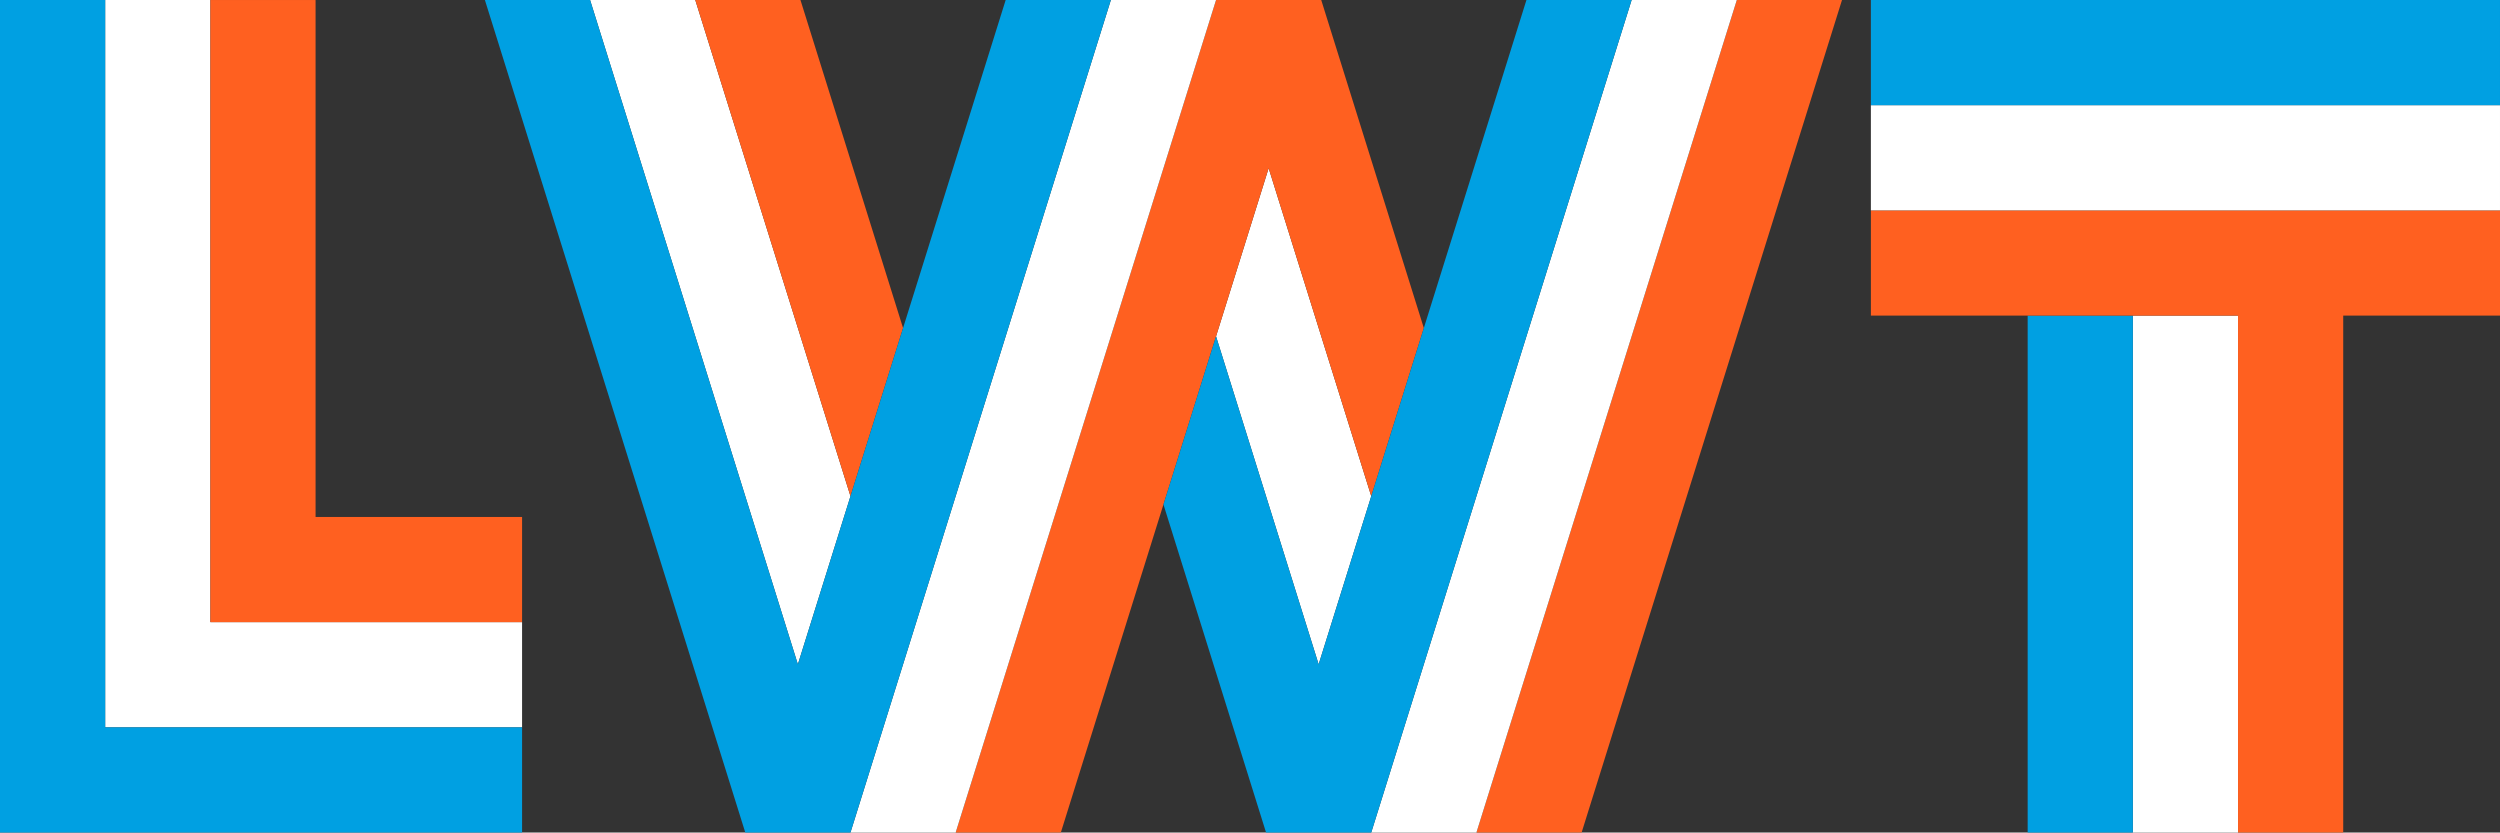 <?xml version="1.0" encoding="UTF-8" standalone="no"?>
<!-- Created with Inkscape (http://www.inkscape.org/) -->

<svg
   xmlns:dc="http://purl.org/dc/elements/1.1/"
   xmlns:cc="http://creativecommons.org/ns#"
   xmlns:rdf="http://www.w3.org/1999/02/22-rdf-syntax-ns#"
   xmlns:svg="http://www.w3.org/2000/svg"
   xmlns="http://www.w3.org/2000/svg"
   xmlns:sodipodi="http://sodipodi.sourceforge.net/DTD/sodipodi-0.dtd"
   xmlns:inkscape="http://www.inkscape.org/namespaces/inkscape"
   id="svg3336"
   version="1.1"
   inkscape:version="0.91 r13725"
   width="400"
   height="133.201"
   viewBox="0 0 400 133.201"
   sodipodi:docname="LWT_Logo_1978.svg">
  <rect x="0" y="0" width="400" height="133.201" fill="#333333" stroke="none"/>
  <defs
     id="defs3340" />
  <sodipodi:namedview
     pagecolor="#ffffff"
     bordercolor="#666666"
     borderopacity="1"
     objecttolerance="10"
     gridtolerance="10"
     guidetolerance="10"
     inkscape:pageopacity="0"
     inkscape:pageshadow="2"
     inkscape:window-width="1366"
     inkscape:window-height="706"
     id="namedview3338"
     showgrid="false"
     showguides="true"
     inkscape:guide-bbox="true"
     inkscape:object-nodes="false"
     inkscape:snap-smooth-nodes="false"
     inkscape:snap-bbox="false"
     inkscape:snap-bbox-midpoints="false"
     fit-margin-top="0"
     fit-margin-left="0"
     fit-margin-right="0"
     fit-margin-bottom="0"
     inkscape:zoom="3.0275001"
     inkscape:cx="199.99999"
     inkscape:cy="66.600675"
     inkscape:window-x="-8"
     inkscape:window-y="-8"
     inkscape:window-maximized="1"
     inkscape:current-layer="svg3336" />
  <path
     style="opacity:1;fill:#ffffff;fill-opacity:1;stroke:none;stroke-width:25;stroke-linecap:butt;stroke-linejoin:round;stroke-miterlimit:4;stroke-dasharray:none;stroke-opacity:1"
     d="m 16.83,0.003 0,116.368 66.702,0 0,-16.828 -49.872,0 0,-99.541 z"
     id="rect3358"
     inkscape:connector-curvature="0"
     sodipodi:nodetypes="ccccccc" />
  <path
     style="opacity:1;fill:#ff6020;fill-opacity:1;stroke:none;stroke-width:25;stroke-linecap:butt;stroke-linejoin:round;stroke-miterlimit:4;stroke-dasharray:none;stroke-opacity:1"
     d="m 33.661,0.003 0,99.541 49.872,0 0,-16.83 -33.042,0 0,-82.711 z"
     id="rect3358-2"
     inkscape:connector-curvature="0"
     sodipodi:nodetypes="ccccccc" />
  <path
     style="opacity:1;fill:#00a0e2;fill-opacity:1;stroke:none;stroke-width:25;stroke-linecap:butt;stroke-linejoin:round;stroke-miterlimit:4;stroke-dasharray:none;stroke-opacity:1"
     d="m 0,0.003 0,133.199 83.533,0 0,-16.83 -66.702,0 0,-116.368 z"
     id="rect4233"
     inkscape:connector-curvature="0"
     sodipodi:nodetypes="ccccccc" />
  <path
     style="fill:#ffffff;fill-opacity:1;fill-rule:evenodd;stroke:none;stroke-width:1px;stroke-linecap:butt;stroke-linejoin:miter;stroke-opacity:1"
     d="m 202.983,26.908 -8.416,26.905 16.415,52.482 8.417,-26.902 -16.415,-52.484 z"
     id="path4388-2"
     inkscape:connector-curvature="0" />
  <path
     style="fill:#ff6020;fill-opacity:1;fill-rule:evenodd;stroke:none;stroke-width:1px;stroke-linecap:butt;stroke-linejoin:miter;stroke-opacity:1"
     d="m 194.567,0.003 -33.248,106.294 -8.414,26.905 16.83,0 33.248,-106.294 16.415,52.484 8.414,-26.905 -16.415,-52.484 -16.83,0 z"
     id="path4404-9"
     inkscape:connector-curvature="0" />
  <path
     inkscape:connector-curvature="0"
     style="fill:#ff6020;fill-opacity:1;fill-rule:evenodd;stroke:none;stroke-width:1px;stroke-linecap:butt;stroke-linejoin:miter;stroke-opacity:1"
     d="m 277.891,0.003 -33.248,106.294 -8.414,26.905 16.83,0 41.662,-133.199 -16.83,0 z"
     id="path4341-4-2" />
  <path
     inkscape:connector-curvature="0"
     style="fill:#ffffff;fill-opacity:1;fill-rule:evenodd;stroke:none;stroke-width:1px;stroke-linecap:butt;stroke-linejoin:miter;stroke-opacity:1"
     d="m 261.06,0.003 -33.248,106.294 -8.414,26.905 16.83,0 41.662,-133.199 -16.83,0 z"
     id="path4341-0-4" />
  <path
     style="fill:#00a0e2;fill-opacity:1;fill-rule:evenodd;stroke:none;stroke-width:1px;stroke-linecap:butt;stroke-linejoin:miter;stroke-opacity:1"
     d="m 244.23,0.003 -33.248,106.294 -16.415,-52.484 -8.414,26.905 16.415,52.484 16.83,0 41.662,-133.199 -16.83,0 z"
     id="path4341-45"
     inkscape:connector-curvature="0" />
  <path
     style="fill:#ffffff;fill-opacity:1;fill-rule:evenodd;stroke:none;stroke-width:1px;stroke-linecap:butt;stroke-linejoin:miter;stroke-opacity:1"
     d="m 94.413,0.003 33.245,106.291 8.417,-26.902 -24.832,-79.389 -16.83,0 z"
     id="path4388"
     inkscape:connector-curvature="0" />
  <path
     style="fill:#ff6020;fill-opacity:1;fill-rule:evenodd;stroke:none;stroke-width:1px;stroke-linecap:butt;stroke-linejoin:miter;stroke-opacity:1"
     d="m 111.243,0.003 24.832,79.389 8.414,-26.905 -16.415,-52.484 -16.83,0 z"
     id="path4404"
     inkscape:connector-curvature="0" />
  <path
     style="fill:#ffffff;fill-opacity:1;fill-rule:evenodd;stroke:none;stroke-width:1px;stroke-linecap:butt;stroke-linejoin:miter;stroke-opacity:1"
     d="m 177.737,0.003 -33.248,106.294 -8.414,26.905 16.83,0 41.662,-133.199 -16.83,0 z"
     id="path4341-0"
     inkscape:connector-curvature="0" />
  <path
     style="fill:#00a0e2;fill-opacity:1;fill-rule:evenodd;stroke:none;stroke-width:1px;stroke-linecap:butt;stroke-linejoin:miter;stroke-opacity:1"
     d="m 77.583,0.003 41.662,133.199 16.83,0 41.662,-133.199 -16.83,0 -33.248,106.294 -33.245,-106.294 -16.83,0 z"
     id="path4341"
     inkscape:connector-curvature="0" />
  <path
     style="opacity:1;fill:#ffffff;fill-opacity:1;stroke:none;stroke-width:25;stroke-linecap:butt;stroke-linejoin:round;stroke-miterlimit:4;stroke-dasharray:none;stroke-opacity:1"
     d="m 341.255,50.491 0,82.711 16.83,0 0,-82.711 -16.83,0 z"
     id="rect3358-0"
     inkscape:connector-curvature="0" />
  <path
     style="opacity:1;fill:#00a0e2;fill-opacity:1;stroke:none;stroke-width:25;stroke-linecap:butt;stroke-linejoin:round;stroke-miterlimit:4;stroke-dasharray:none;stroke-opacity:1"
     d="m 324.425,50.491 0,82.711 16.83,0 0,-82.711 -16.83,0 z"
     id="rect4233-6"
     inkscape:connector-curvature="0" />
  <path
     style="opacity:1;fill:#ff6020;fill-opacity:1;stroke:none;stroke-width:25;stroke-linecap:butt;stroke-linejoin:round;stroke-miterlimit:4;stroke-dasharray:none;stroke-opacity:1"
     d="m 299.343,33.661 0,16.83 58.742,0 0,82.711 16.83,0 0,-82.711 25.085,0 0,-16.83 -100.657,0 z"
     id="rect3358-2-2"
     inkscape:connector-curvature="0" />
  <path
     style="opacity:1;fill:#ffffff;fill-opacity:1;stroke:none;stroke-width:25;stroke-linecap:butt;stroke-linejoin:round;stroke-miterlimit:4;stroke-dasharray:none;stroke-opacity:1"
     d="m 399.999,16.83 -100.658,0 0,16.83 100.658,0 0,-16.83 z"
     id="rect3358-0-7"
     inkscape:connector-curvature="0" />
  <path
     style="opacity:1;fill:#00a0e2;fill-opacity:1;stroke:none;stroke-width:25;stroke-linecap:butt;stroke-linejoin:round;stroke-miterlimit:4;stroke-dasharray:none;stroke-opacity:1"
     d="m 399.999,0 -100.658,0 0,16.83 100.658,0 0,-16.83 z"
     id="rect4233-6-6"
     inkscape:connector-curvature="0" />
</svg>
